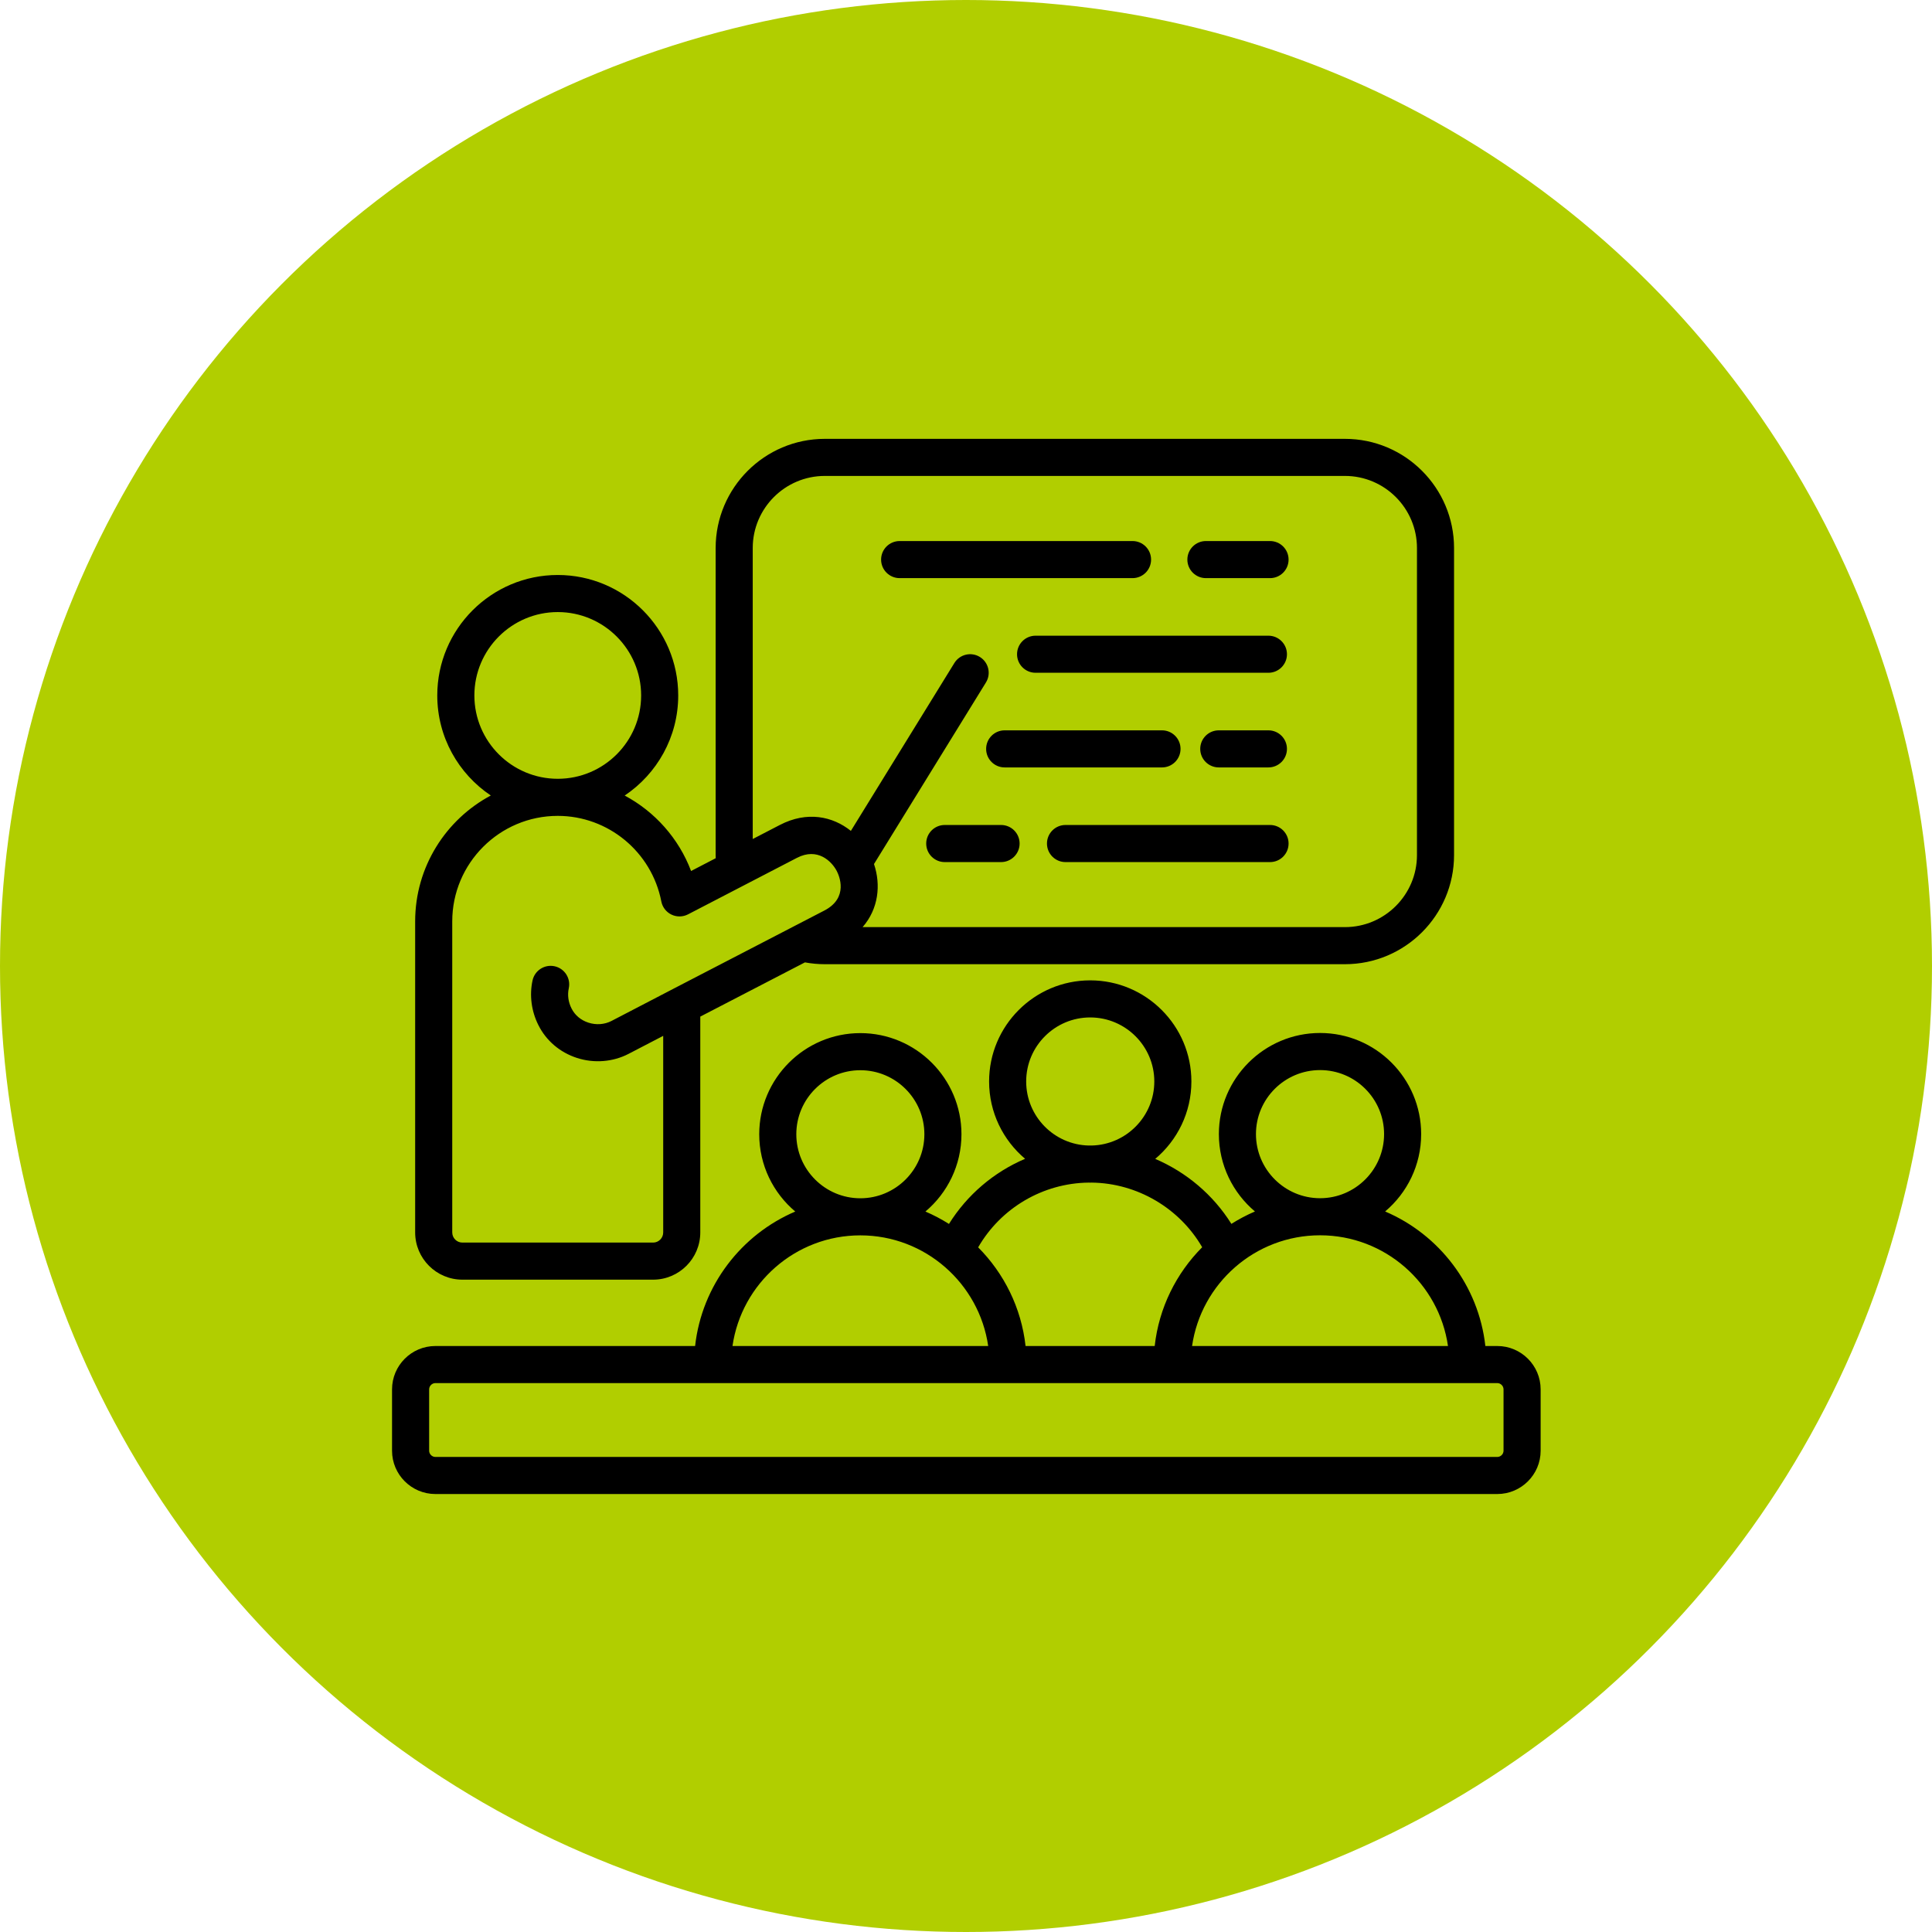 <svg width="88" height="88" viewBox="0 0 88 88" fill="none" xmlns="http://www.w3.org/2000/svg">
<circle cx="44" cy="44" r="44" fill="#B1CE00"/>
<path d="M21.061 58.287H29.749C30.933 58.287 31.897 57.322 31.897 56.136V46.305L36.664 43.835C36.962 43.89 37.265 43.918 37.57 43.918H61.26C64.001 43.918 66.23 41.689 66.23 38.948V24.962C66.23 22.22 64.001 19.989 61.26 19.989H37.57C34.828 19.989 32.597 22.22 32.597 24.962V38.948C32.597 38.995 32.598 39.043 32.599 39.091L31.478 39.673C30.913 38.181 29.823 36.968 28.453 36.236C29.923 35.251 30.892 33.575 30.892 31.677C30.892 28.651 28.431 26.19 25.405 26.19C22.379 26.19 19.917 28.651 19.917 31.677C19.917 33.574 20.886 35.249 22.355 36.234C20.306 37.328 18.91 39.488 18.91 41.968V56.136C18.91 57.322 19.875 58.287 21.061 58.287ZM34.286 24.962C34.286 23.152 35.759 21.678 37.57 21.678H61.26C63.069 21.678 64.541 23.152 64.541 24.962V38.948C64.541 40.757 63.069 42.229 61.26 42.229H39.29C40.017 41.397 40.13 40.302 39.809 39.356L44.908 31.086C45.153 30.689 45.029 30.169 44.632 29.924C44.235 29.679 43.715 29.803 43.47 30.2L38.756 37.846C37.926 37.179 36.758 36.935 35.525 37.574L34.286 38.216L34.286 24.962ZM21.607 31.677C21.607 29.583 23.311 27.879 25.405 27.879C27.499 27.879 29.203 29.583 29.203 31.677C29.203 33.772 27.499 35.473 25.405 35.473C23.311 35.473 21.607 33.77 21.607 31.677ZM20.599 41.968C20.599 39.318 22.755 37.162 25.405 37.162C27.699 37.162 29.683 38.8 30.122 41.058C30.172 41.32 30.343 41.542 30.583 41.658C30.823 41.774 31.103 41.77 31.34 41.647L36.302 39.073C37.236 38.59 37.882 39.226 38.116 39.678C38.218 39.876 38.672 40.891 37.546 41.475L30.664 45.041C30.663 45.042 30.662 45.043 30.661 45.043L27.851 46.504C27.536 46.667 27.153 46.695 26.8 46.58C26.457 46.469 26.184 46.239 26.032 45.934C25.884 45.639 25.841 45.322 25.907 45.016C26.006 44.56 25.716 44.111 25.26 44.012C24.804 43.914 24.355 44.203 24.256 44.659C24.11 45.335 24.204 46.056 24.521 46.689C24.877 47.402 25.501 47.934 26.278 48.187C27.057 48.44 27.914 48.373 28.628 48.003L30.208 47.182V56.136C30.208 56.39 30.002 56.598 29.749 56.598H21.061C20.806 56.598 20.599 56.39 20.599 56.136V41.968ZM40.133 25.489C40.133 25.022 40.512 24.644 40.978 24.644H51.585C52.052 24.644 52.43 25.022 52.43 25.489C52.43 25.955 52.052 26.333 51.585 26.333H40.978C40.512 26.333 40.133 25.955 40.133 25.489ZM54.083 25.489C54.083 25.022 54.461 24.644 54.928 24.644H57.849C58.315 24.644 58.693 25.022 58.693 25.489C58.693 25.955 58.315 26.333 57.849 26.333H54.928C54.461 26.333 54.083 25.955 54.083 25.489ZM58.619 29.8C58.619 30.266 58.24 30.644 57.774 30.644H47.17C46.703 30.644 46.325 30.266 46.325 29.8C46.325 29.333 46.703 28.955 47.17 28.955H57.774C58.24 28.955 58.619 29.333 58.619 29.8ZM44.917 34.111C44.917 33.644 45.295 33.266 45.761 33.266H52.928C53.394 33.266 53.772 33.644 53.772 34.111C53.772 34.577 53.394 34.955 52.928 34.955H45.761C45.295 34.955 44.917 34.577 44.917 34.111ZM58.619 34.111C58.619 34.577 58.24 34.955 57.774 34.955H55.514C55.047 34.955 54.669 34.577 54.669 34.111C54.669 33.644 55.047 33.266 55.514 33.266H57.774C58.24 33.266 58.619 33.644 58.619 34.111ZM58.693 38.422C58.693 38.888 58.315 39.267 57.849 39.267H48.533C48.066 39.267 47.688 38.888 47.688 38.422C47.688 37.955 48.066 37.577 48.533 37.577H57.849C58.315 37.577 58.693 37.955 58.693 38.422ZM46.442 38.422C46.442 38.888 46.063 39.267 45.597 39.267H43.032C42.565 39.267 42.187 38.888 42.187 38.422C42.187 37.955 42.565 37.577 43.032 37.577H45.597C46.063 37.577 46.442 37.955 46.442 38.422ZM68.199 61.309H67.656C67.348 58.549 65.553 56.231 63.091 55.181C64.094 54.335 64.732 53.069 64.732 51.657C64.732 49.117 62.666 47.051 60.127 47.051C57.587 47.051 55.518 49.117 55.518 51.657C55.518 53.069 56.158 54.335 57.161 55.181C56.787 55.341 56.429 55.531 56.088 55.746C55.258 54.419 54.035 53.392 52.619 52.786C53.625 51.94 54.266 50.673 54.266 49.259C54.266 46.72 52.198 44.654 49.657 44.654C47.116 44.654 45.052 46.72 45.052 49.259C45.052 50.671 45.69 51.936 46.692 52.782C45.274 53.386 44.055 54.416 43.224 55.749C42.884 55.534 42.526 55.344 42.152 55.184C43.154 54.339 43.793 53.074 43.793 51.663C43.793 49.123 41.727 47.057 39.187 47.057C36.648 47.057 34.582 49.123 34.582 51.663C34.582 53.074 35.22 54.339 36.223 55.184C33.763 56.234 31.969 58.55 31.661 61.309H19.832C18.743 61.309 17.857 62.195 17.857 63.284V66.079C17.857 67.166 18.743 68.051 19.832 68.051H68.199C69.288 68.051 70.174 67.166 70.174 66.079V63.284C70.174 62.195 69.288 61.309 68.199 61.309V61.309ZM57.207 51.657C57.207 50.049 58.517 48.741 60.127 48.741C61.737 48.741 63.043 50.049 63.043 51.657C63.043 53.265 61.735 54.577 60.127 54.577C58.519 54.577 57.207 53.267 57.207 51.657ZM65.954 61.309H54.297C54.708 58.461 57.165 56.266 60.127 56.266C63.088 56.266 65.543 58.461 65.954 61.309ZM46.741 49.259C46.741 47.651 48.049 46.343 49.657 46.343C51.265 46.343 52.577 47.651 52.577 49.259C52.577 50.846 51.304 52.14 49.726 52.177C49.703 52.177 49.68 52.176 49.657 52.176C49.634 52.176 49.611 52.177 49.589 52.177C48.012 52.141 46.741 50.846 46.741 49.259ZM49.589 53.866C49.611 53.867 49.634 53.868 49.657 53.868C49.68 53.868 49.703 53.867 49.726 53.866C51.799 53.891 53.725 55.028 54.758 56.81C53.579 57.994 52.789 59.563 52.595 61.309H46.713C46.519 59.565 45.73 57.997 44.554 56.815C45.586 55.025 47.499 53.89 49.589 53.866V53.866ZM36.271 51.663C36.271 50.055 37.579 48.747 39.187 48.747C40.795 48.747 42.104 50.055 42.104 51.663C42.104 53.271 40.795 54.58 39.187 54.58C37.579 54.58 36.271 53.271 36.271 51.663ZM39.187 56.269C42.145 56.269 44.6 58.463 45.011 61.309H33.364C33.774 58.463 36.229 56.269 39.187 56.269ZM68.484 66.079C68.484 66.232 68.354 66.362 68.199 66.362H19.832C19.677 66.362 19.547 66.232 19.547 66.079V63.284C19.547 63.129 19.677 62.998 19.832 62.998H68.199C68.354 62.998 68.484 63.129 68.484 63.284V66.079Z" fill="black"/>
</svg>
